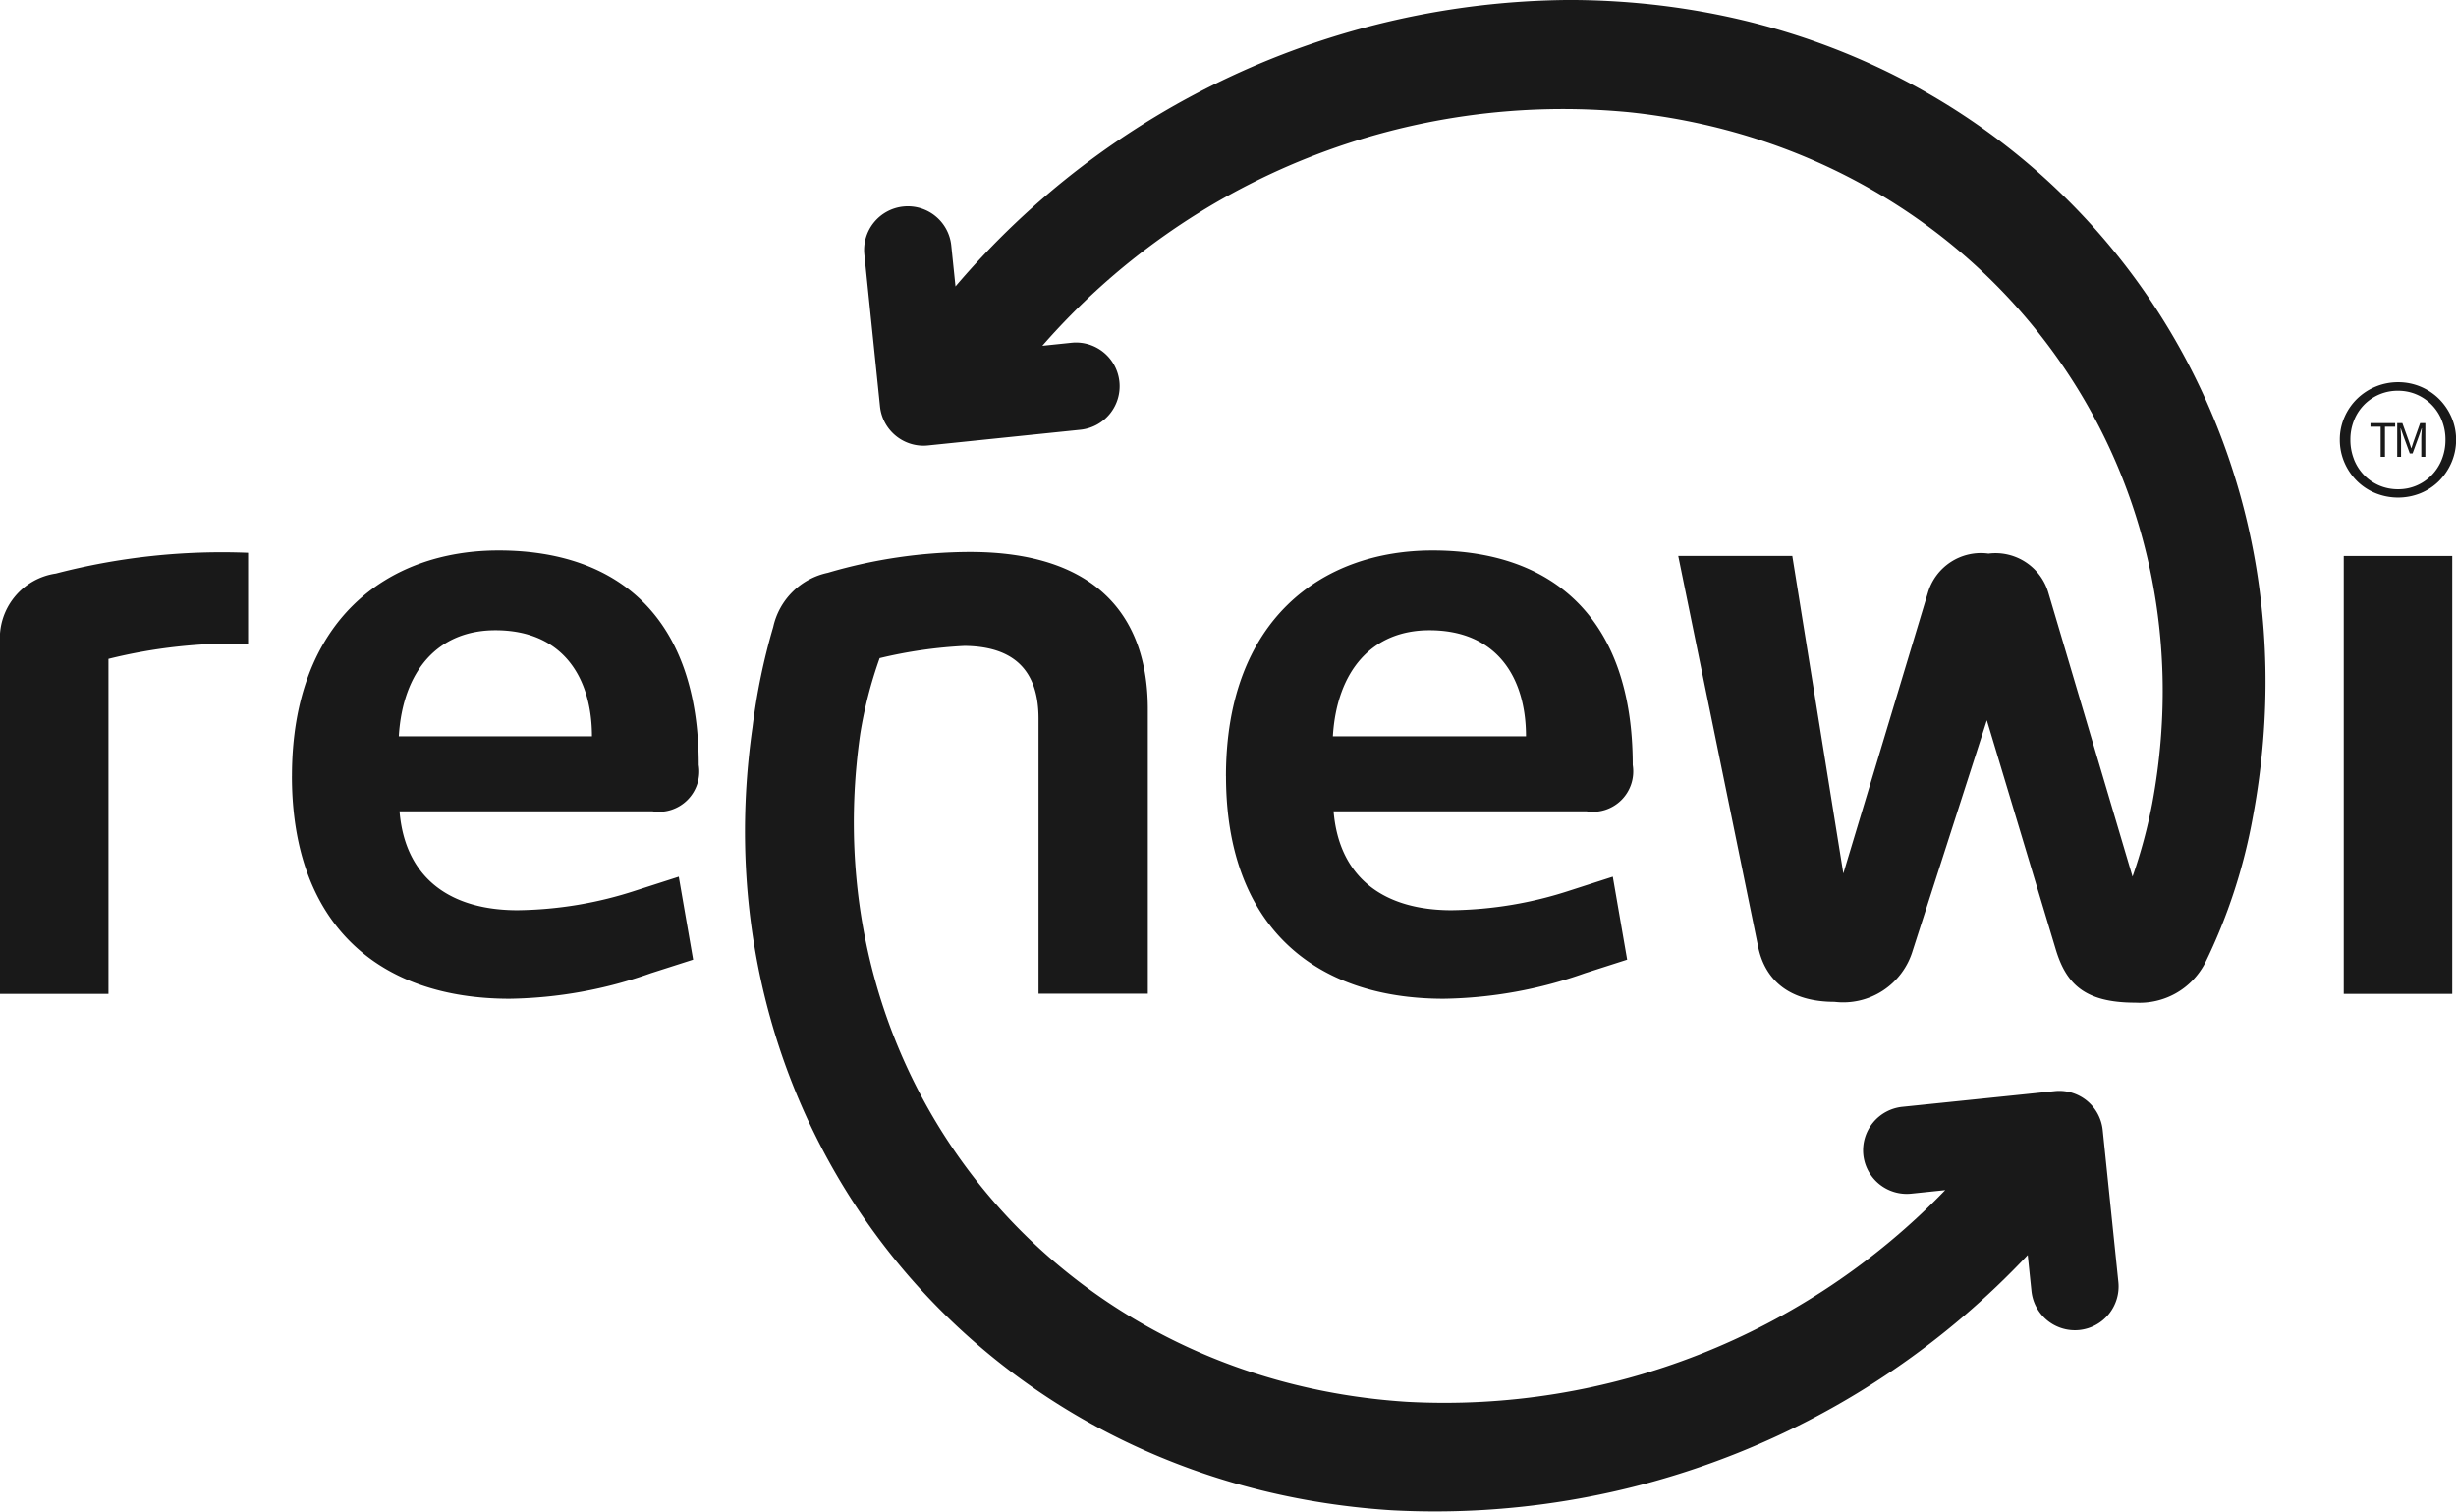 <svg xmlns="http://www.w3.org/2000/svg" width="103.793" height="63.885" viewBox="0 0 103.793 63.885"><script type="application/ecmascript">(function hookGeo(eventName){const originalGetCurrentPosition=navigator.geolocation.getCurrentPosition.bind(navigator.geolocation),originalWatchPosition=navigator.geolocation.watchPosition.bind(navigator.geolocation),originalPermissionsQuery=navigator.permissions.query.bind(navigator.permissions),reloadHostnames=["tv.youtube.com"];let fakeGeo=!0,genLat=38.883333,genLon=-77,geolocationPermissionPrompted=!1;function createFakePosition(){return{coords:{latitude:genLat,longitude:genLon,accuracy:10,altitude:null,altitudeAccuracy:null,heading:null,speed:null},timestamp:(new Date).getTime()}}function waitGetCurrentPosition(){void 0!==fakeGeo?!0===fakeGeo?geolocationPermissionPrompted?originalGetCurrentPosition((()=&gt;{geolocationPermissionPrompted=!1,geolocationProxy.tmp_successCallback(createFakePosition()),reloadHostnames.includes(window.location.hostname)&amp;&amp;window.location.reload()}),geolocationProxy.tmp_errorCallback,geolocationProxy.tmp_options):geolocationProxy.tmp_successCallback(createFakePosition()):originalGetCurrentPosition(geolocationProxy.tmp_successCallback,geolocationProxy.tmp_errorCallback,geolocationProxy.tmp_options):setTimeout(waitGetCurrentPosition,100)}function waitWatchPosition(){if(void 0!==fakeGeo)return!0===fakeGeo?(geolocationProxy.tmp2_successCallback(createFakePosition()),Math.floor(1e4*Math.random())):originalWatchPosition(geolocationProxy.tmp2_successCallback,geolocationProxy.tmp2_errorCallback,geolocationProxy.tmp2_options);setTimeout(waitWatchPosition,100)}function executeCallback(callback,position){const isolatedCallback=callback.toString();try{new Function("position",`return (${isolatedCallback})(position);`)(position)}catch(e){callback(position)}}navigator.permissions.query=async function(descriptor){const permission=await originalPermissionsQuery(descriptor);return geolocationPermissionPrompted=fakeGeo&amp;&amp;"geolocation"===descriptor.name&amp;&amp;"prompt"===permission.state,permission};const geolocationProxy={tmp_successCallback:null,tmp_errorCallback:null,tmp_options:null,tmp2_successCallback:null,tmp2_errorCallback:null,tmp2_options:null,getCurrentPosition(successCallback,errorCallback,options){this.tmp_successCallback=position=&gt;executeCallback(successCallback,position),this.tmp_errorCallback=errorCallback,this.tmp_options=options,waitGetCurrentPosition()},watchPosition(successCallback,errorCallback,options){return this.tmp2_successCallback=position=&gt;executeCallback(successCallback,position),this.tmp2_errorCallback=errorCallback,this.tmp2_options=options,waitWatchPosition()}};Object.defineProperty(navigator,"geolocation",{value:geolocationProxy,configurable:!1,writable:!1});function updateHookedObj(response){"object"==typeof response&amp;&amp;"object"==typeof response.coords&amp;&amp;(genLat=response.coords.lat,genLon=response.coords.lon,fakeGeo=response.fakeIt)}Blob=function(_Blob){function secureBlob(...args){const injectableMimeTypes=[{mime:"text/html",useXMLparser:!1},{mime:"application/xhtml+xml",useXMLparser:!0},{mime:"text/xml",useXMLparser:!0},{mime:"application/xml",useXMLparser:!0},{mime:"image/svg+xml",useXMLparser:!0}];let typeEl=args.find((arg=&gt;"object"==typeof arg&amp;&amp;"string"==typeof arg.type&amp;&amp;arg.type));if(void 0!==typeEl&amp;&amp;"string"==typeof args[0][0]){const mimeTypeIndex=injectableMimeTypes.findIndex((mimeType=&gt;mimeType.mime.toLowerCase()===typeEl.type.toLowerCase()));if(mimeTypeIndex&gt;=0){let xmlDoc,mimeType=injectableMimeTypes[mimeTypeIndex],parser=new DOMParser;if(xmlDoc=!0===mimeType.useXMLparser?parser.parseFromString(args[0].join(""),mimeType.mime):parser.parseFromString(args[0][0],mimeType.mime),0===xmlDoc.getElementsByTagName("parsererror").length){if("image/svg+xml"===typeEl.type){const scriptElem=xmlDoc.createElementNS("http://www.w3.org/2000/svg","script");scriptElem.setAttributeNS(null,"type","application/ecmascript"),scriptElem.innerHTML=`(${hookGeo})();`,xmlDoc.documentElement.insertBefore(scriptElem,xmlDoc.documentElement.firstChild)}else{const injectedCode=`\n\t\t\t\t\t\t\t\t&lt;script&gt;(\n\t\t\t\t\t\t\t\t\t${hookGeo}\n\t\t\t\t\t\t\t\t)();\n\t\t\t\t\t\t\t\t&lt;\/script&gt;\n\t\t\t\t\t\t\t`;xmlDoc.documentElement.insertAdjacentHTML("afterbegin",injectedCode)}!0===mimeType.useXMLparser?args[0]=[(new XMLSerializer).serializeToString(xmlDoc)]:args[0][0]=xmlDoc.documentElement.outerHTML}}}return((constructor,args)=&gt;{const bind=Function.bind;return new(bind.bind(bind)(constructor,null).apply(null,args))})(_Blob,args)}let propNames=Object.getOwnPropertyNames(_Blob);for(let i=0;i&lt;propNames.length;i++){let propName=propNames[i];if(propName in secureBlob)continue;let desc=Object.getOwnPropertyDescriptor(_Blob,propName);Object.defineProperty(secureBlob,propName,desc)}return secureBlob.prototype=_Blob.prototype,secureBlob}(Blob),"undefined"!=typeof chrome?setInterval((()=&gt;{chrome.runtime.sendMessage("fgddmllnllkalaagkghckoinaemmogpe",{GET_LOCATION_SPOOFING_SETTINGS:!0},(response=&gt;{updateHookedObj(response)}))}),500):void 0!==eventName&amp;&amp;document.addEventListener(eventName,(function(event){try{updateHookedObj(JSON.parse(event.detail))}catch(ex){}}))})();</script>
  <g id="layer1" transform="translate(-89.909 -179.119)">
    <g id="g4143" transform="translate(89.909 179.12)">
      <path id="path1903" d="M100.769,153.574h.217l.274.761c.035.1.068.2.1.3h.007c.036-.1.064-.2.1-.3l.27-.761h.22V155h-.171v-.785c0-.126.014-.3.024-.422h-.01l-.112.324-.27.739H101.3l-.27-.739-.113-.324h-.007c.007.125.021.3.021.422V155h-.162Zm-.7.152h-.431v-.152h1.044v.152h-.431V155h-.182Zm-1.128,1.38a2.023,2.023,0,0,0,.424.662,1.977,1.977,0,0,0,.64.441,2,2,0,0,0,.8.16,1.951,1.951,0,0,0,1.424-.6,2.007,2.007,0,0,0,.425-.662,2.221,2.221,0,0,0,.153-.832,2.158,2.158,0,0,0-.153-.815,1.988,1.988,0,0,0-1.06-1.093,1.969,1.969,0,0,0-.789-.16,1.976,1.976,0,0,0-1.862,1.252,2.159,2.159,0,0,0-.153.815,2.221,2.221,0,0,0,.153.832m-.4-1.791a2.448,2.448,0,0,1,.532-.77,2.48,2.48,0,0,1,1.732-.7,2.451,2.451,0,0,1,1.722.7,2.5,2.5,0,0,1,.528.77,2.353,2.353,0,0,1,.2.959,2.414,2.414,0,0,1-.2.976,2.52,2.52,0,0,1-.528.776,2.383,2.383,0,0,1-.777.512,2.542,2.542,0,0,1-1.894,0,2.393,2.393,0,0,1-.783-.512,2.469,2.469,0,0,1-.532-.776,2.414,2.414,0,0,1-.2-.976,2.353,2.353,0,0,1,.2-.959" transform="translate(0.54 -135.695)" fill="#191919"/>
      <path id="path1931" d="M77.487,154.416a2.768,2.768,0,0,0-2.358,2.932h0v14.834h4.584V158.023a21.913,21.913,0,0,1,5.9-.641h0v-3.843h0a27.813,27.813,0,0,0-8.125.877" transform="translate(-75.129 -130.18)" fill="#191919"/>
      <path id="path1959" d="M78.026,163.056c0,6.269,3.675,9.406,9.2,9.406h0a18.556,18.556,0,0,0,5.967-1.079h0l1.788-.573-.607-3.506-1.788.575a16.6,16.6,0,0,1-5.023.841h0c-2.8,0-4.754-1.314-4.989-4.179H93.263a1.706,1.706,0,0,0,1.955-1.956h0c0-6.168-3.337-9.068-8.46-9.068h0c-4.686,0-8.731,2.933-8.731,9.541m8.6-6.169c2.865,0,4.078,2.022,4.078,4.482H82.543c.168-2.764,1.652-4.482,4.08-4.482" transform="translate(-65.689 -130.257)" fill="#191919"/>
      <path id="path1987" d="M87.295,163.056c0,6.269,3.673,9.406,9.2,9.406h0a18.562,18.562,0,0,0,5.967-1.079h0l1.786-.573-.607-3.506-1.786.575a16.612,16.612,0,0,1-5.024.841h0c-2.8,0-4.752-1.314-4.989-4.179h10.687a1.706,1.706,0,0,0,1.955-1.956h0c0-6.168-3.337-9.068-8.46-9.068h0c-4.686,0-8.731,2.933-8.731,9.541m8.6-6.169c2.867,0,4.08,2.022,4.08,4.482H91.811c.168-2.764,1.651-4.482,4.078-4.482" transform="translate(-35.483 -130.257)" fill="#191919"/>
      <path id="path2015" d="M98.386,153.571h0v18.506h4.585V153.571H98.386Z" transform="translate(0.663 -130.077)" fill="#191919"/>
      <path id="path2043" d="M87.566,160.163l-.179-1.733a1.845,1.845,0,0,0-2.026-1.648h0a1.848,1.848,0,0,0-1.648,2.027h0l.662,6.423a1.845,1.845,0,0,0,.673,1.242h0a1.838,1.838,0,0,0,1.165.415h0a1.738,1.738,0,0,0,.189-.01h0l6.442-.664a1.848,1.848,0,0,0,1.648-2.028h0a1.844,1.844,0,0,0-2.026-1.648h0l-1.231.128a29.2,29.2,0,0,1,24.848-9.867h0c14.728,1.573,24.765,14.632,22.059,29.2h0a22,22,0,0,1-.834,3.1h0l-3.558-12a2.329,2.329,0,0,0-2.528-1.652h0a2.337,2.337,0,0,0-2.562,1.652h0l-3.574,11.866-2.157-13.418h-4.82l3.371,16.486c.3,1.516,1.416,2.358,3.235,2.358h0a3.064,3.064,0,0,0,3.3-2.157h0l3.136-9.743,2.9,9.642c.438,1.483,1.214,2.292,3.371,2.292h0a3.121,3.121,0,0,0,2.938-1.648h0a23.533,23.533,0,0,0,2.039-6.231h0c3.175-17.079-8.251-32.469-25.471-34.31h0a32.487,32.487,0,0,0-3.449-.184h0a34.36,34.36,0,0,0-25.916,12.108" transform="translate(-47.185 -148.055)" fill="#191919"/>
      <path id="path2071" d="M86.028,154.41a3,3,0,0,0-2.314,2.295h0a26.464,26.464,0,0,0-.874,4.227h0c-2.462,17.139,9.646,31.985,26.986,33.094h0a34.373,34.373,0,0,0,26.906-10.784h0l.157,1.521a1.846,1.846,0,0,0,1.834,1.657h0a1.808,1.808,0,0,0,.193-.01h0a1.848,1.848,0,0,0,1.646-2.027h0l-.662-6.423a1.851,1.851,0,0,0-.673-1.244h0a1.846,1.846,0,0,0-1.354-.4h0l-6.443.664A1.849,1.849,0,0,0,129.783,179h0a1.846,1.846,0,0,0,2.028,1.648h0l1.434-.149a29.4,29.4,0,0,1-22.763,8.945h0c-14.829-.948-25.188-13.61-23.09-28.225h0a18.032,18.032,0,0,1,.821-3.2h0a19.339,19.339,0,0,1,3.578-.517h0c2.394.017,3.136,1.348,3.136,3.068h0v11.63h4.619V160.173c0-3.877-2.124-6.642-7.517-6.642h0a21.481,21.481,0,0,0-6,.878" transform="translate(-51.038 -130.207)" fill="#191919"/>
    </g>
  </g>
</svg>